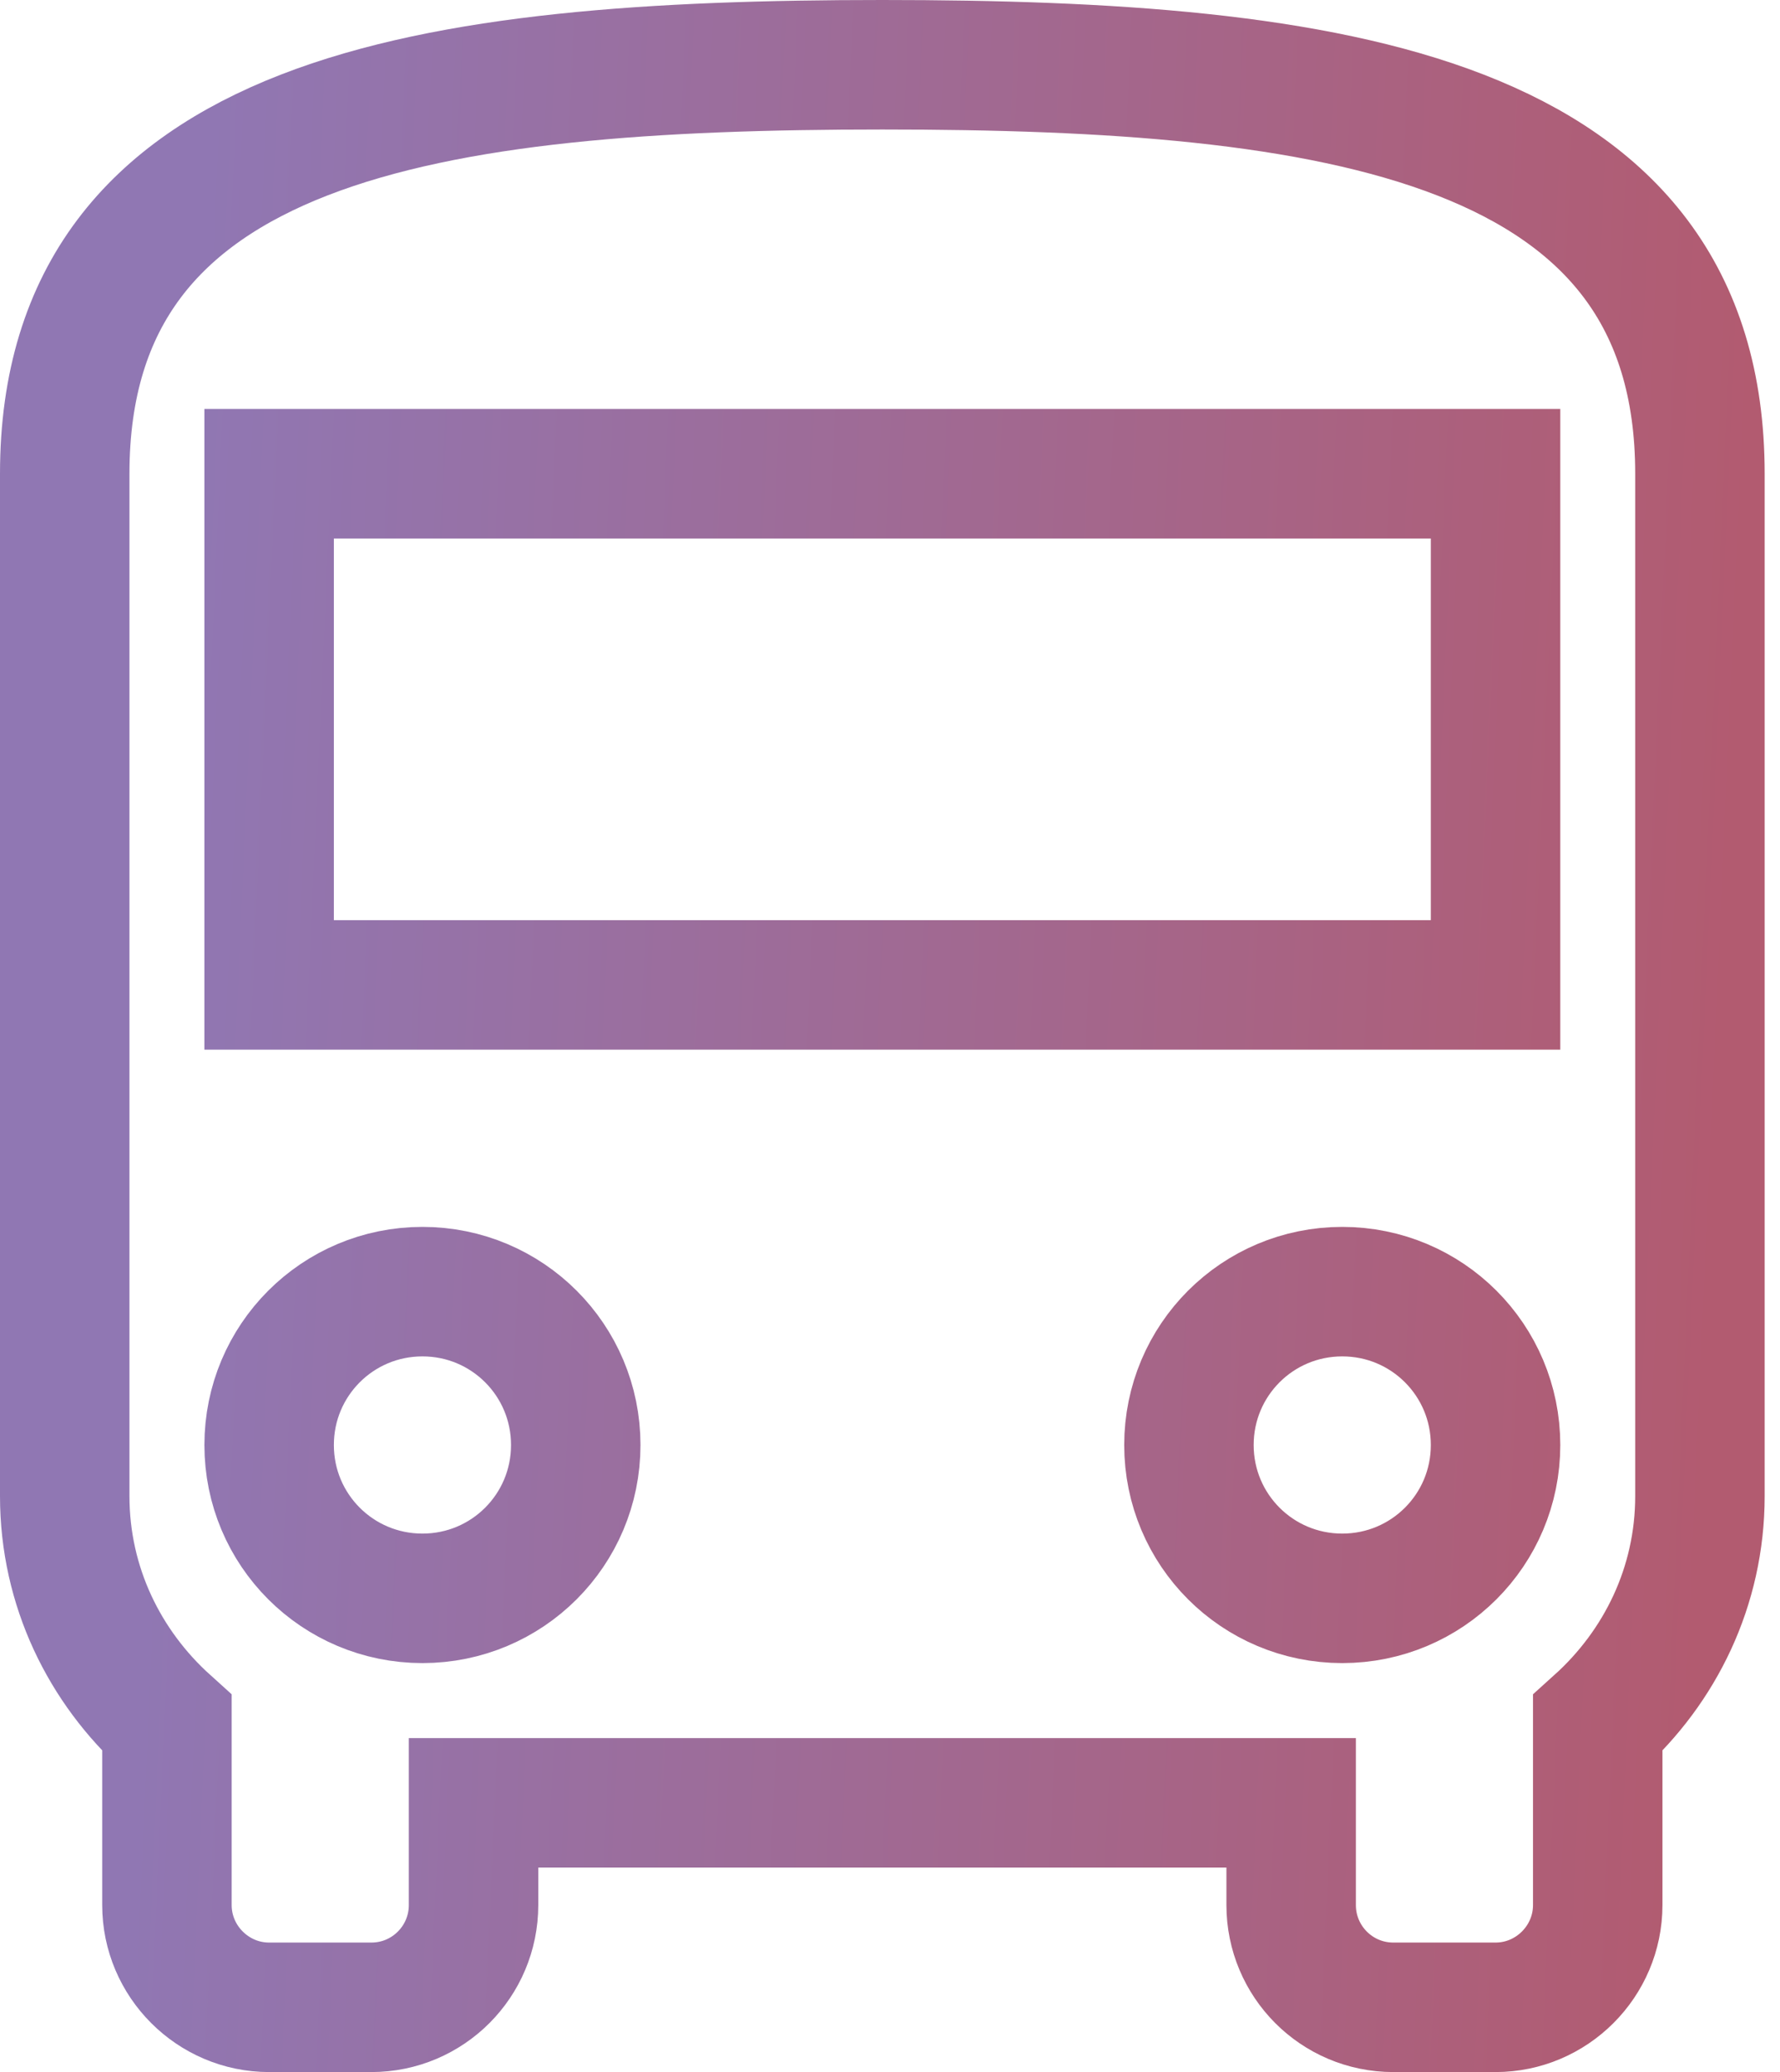 <svg width="55" height="64" viewBox="0 0 55 64" fill="none" xmlns="http://www.w3.org/2000/svg">
<path d="M27.263 2C13.305 2 2 3.579 2 14.632V46.211C2 49.005 3.232 51.484 5.158 53.221V58.842C5.158 60.579 6.579 62 8.316 62H11.474C13.226 62 14.632 60.579 14.632 58.842V55.684H39.895V58.842C39.895 60.579 41.3 62 43.053 62H46.211C47.947 62 49.368 60.579 49.368 58.842V53.221C51.295 51.484 52.526 49.005 52.526 46.211V14.632C52.526 3.579 41.221 2 27.263 2ZM13.053 49.368C10.432 49.368 8.316 47.253 8.316 44.632C8.316 42.011 10.432 39.895 13.053 39.895C15.674 39.895 17.79 42.011 17.79 44.632C17.79 47.253 15.674 49.368 13.053 49.368ZM41.474 49.368C38.853 49.368 36.737 47.253 36.737 44.632C36.737 42.011 38.853 39.895 41.474 39.895C44.095 39.895 46.211 42.011 46.211 44.632C46.211 47.253 44.095 49.368 41.474 49.368ZM46.211 30.421H8.316V14.632H46.211V30.421Z" stroke="url(#paint0_linear_1046_1427)" stroke-width="4"/>
<defs>
<linearGradient id="paint0_linear_1046_1427" x1="5.825" y1="17" x2="53.926" y2="19.136" gradientUnits="userSpaceOnUse">
<stop stop-color="#9077B3"/>
<stop offset="1" stop-color="#B25B70"/>
</linearGradient>
</defs>
</svg>
